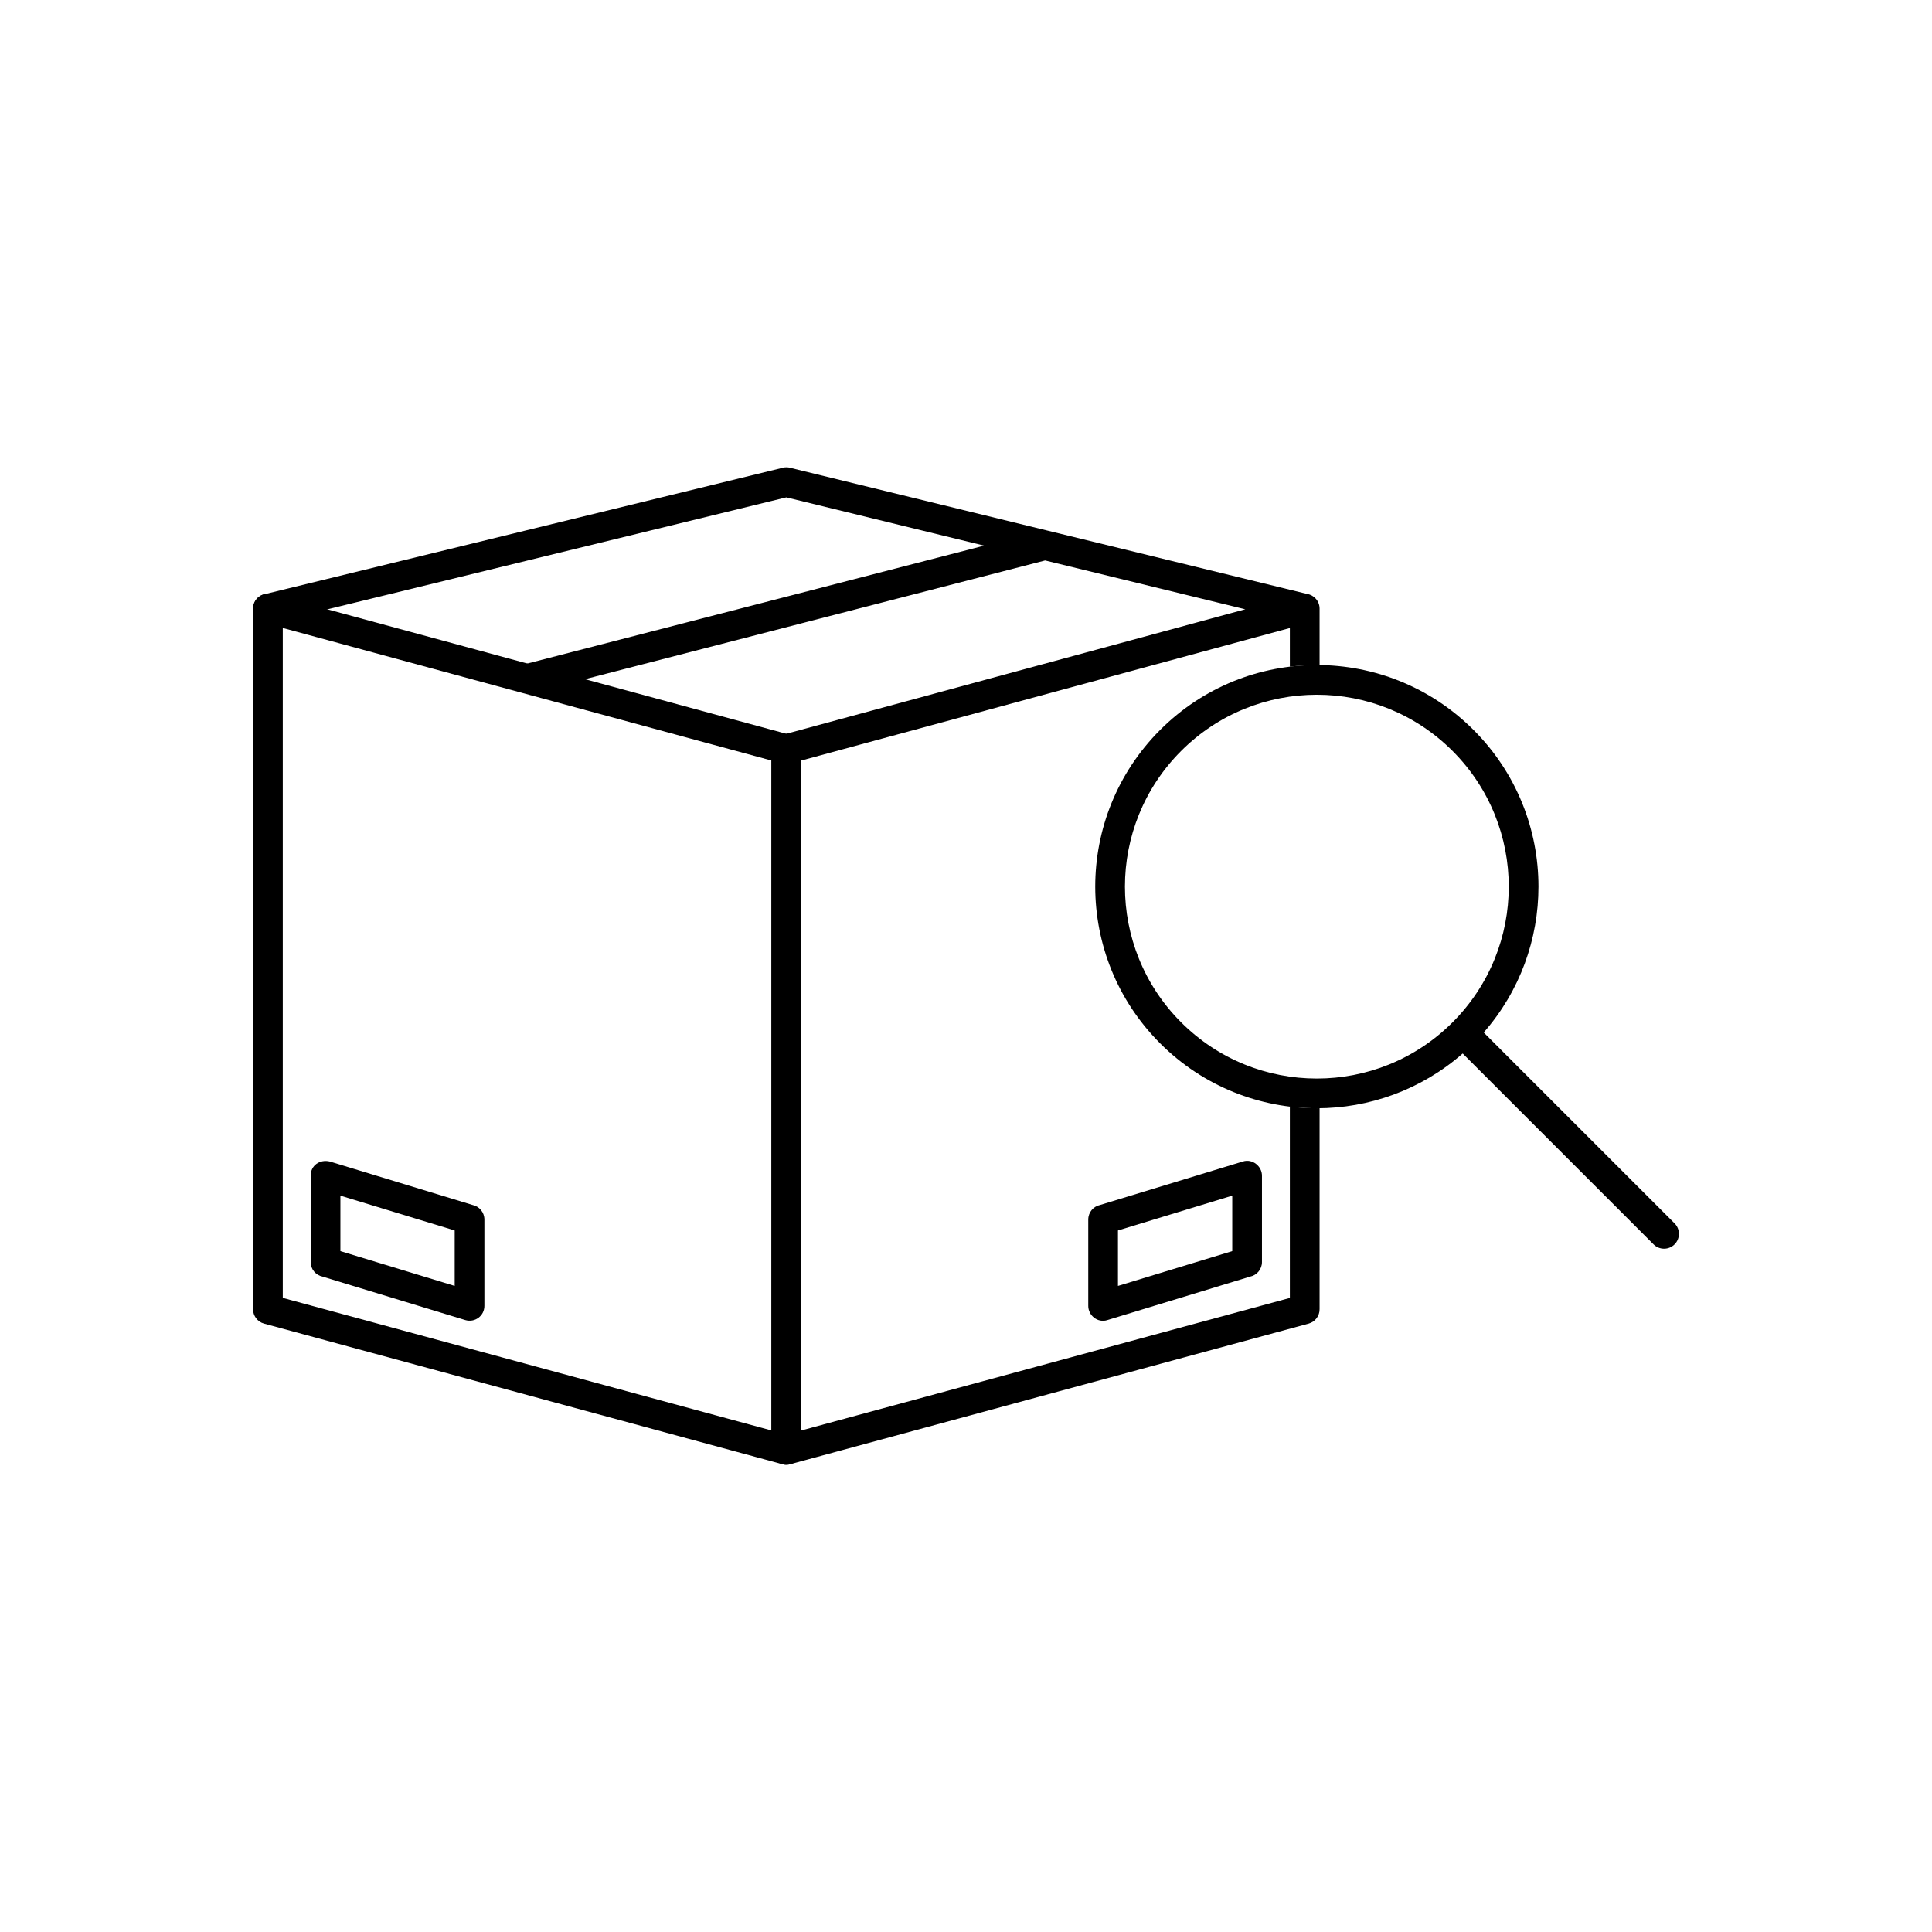 <?xml version="1.0" encoding="UTF-8"?>
<!-- Uploaded to: ICON Repo, www.iconrepo.com, Generator: ICON Repo Mixer Tools -->
<svg fill="#000000" width="800px" height="800px" version="1.1" viewBox="144 144 512 512" xmlns="http://www.w3.org/2000/svg">
 <g>
  <path d="m216.16 301.51 137.25 37.227c1.773 0.48 2.934 2.102 2.906 3.859v185.64c0 2.664-2.59 4.535-5.094 3.762l-137.25-37.227c-1.773-0.48-2.934-2.102-2.906-3.859v-185.64c0-2.664 2.59-4.535 5.094-3.762zm132.28 44.035-129.5-35.129v177.54l129.5 35.129z"/>
  <path d="m404.84 288.59-121.92 31.465c-2.098 0.535-3.363 2.668-2.828 4.766 0.535 2.098 2.668 3.363 4.766 2.828l136.11-35.125 53.047 12.941-122.66 33.27c-1.773 0.48-2.934 2.102-2.906 3.859v185.64c0 2.172 1.762 3.938 3.938 3.938 0.402 0 0.793-0.062 1.16-0.172l137.25-37.227c1.773-0.48 2.934-2.102 2.906-3.859v-53.227c-0.238 0.004-0.477 0.004-0.719 0.004-2.391 0-4.781-0.145-7.156-0.434v50.711l-129.5 35.129v-177.54l129.5-35.129v10.25c2.375-0.289 4.766-0.434 7.156-0.434 0.238 0 0.477 0 0.719 0.004v-14.965c0-1.965-1.438-3.594-3.32-3.887l-68.508-16.715-68.242-16.652c-0.695-0.23-1.461-0.266-2.172-0.074l-137.37 33.516c-2.106 0.508-3.398 2.629-2.891 4.734 0.508 2.106 2.629 3.398 4.734 2.891l136.45-33.293 52.457 12.801z"/>
  <path d="m435.54 463.33 37.816-11.516c2.512-0.836 5.125 1.234 5.078 3.824v22.824c0 1.902-1.348 3.488-3.141 3.856l-37.816 11.516c-2.543 0.848-5.125-1.207-5.078-3.824v-22.824c0-1.902 1.348-3.488 3.141-3.856zm35.02-2.469-30.289 9.223v14.699l30.289-9.223z"/>
  <path d="m234.21 475.56 30.289 9.223v-14.699l-30.289-9.223zm33.082 18.27-37.816-11.516c-1.793-0.367-3.141-1.953-3.141-3.856v-22.824c-0.051-2.769 2.434-4.473 5.078-3.824l37.816 11.516c1.793 0.367 3.141 1.953 3.141 3.856v22.824c0.047 2.672-2.484 4.594-5.078 3.824z"/>
  <path d="m451.45 337.44c11.469-11.469 26.496-17.203 41.527-17.203 15.027 0 30.059 5.734 41.527 17.203s17.203 26.496 17.203 41.527c0 13.805-4.836 27.605-14.512 38.652l50.582 50.582c1.535 1.535 1.535 4.027 0 5.566-1.535 1.535-4.027 1.535-5.566 0l-50.582-50.582c-11.043 9.672-24.848 14.512-38.652 14.512-15.027 0-30.059-5.734-41.527-17.203s-17.203-26.496-17.203-41.527c0-15.027 5.734-30.059 17.203-41.527zm41.527-9.328c-13.016 0-26.031 4.965-35.961 14.895-9.93 9.93-14.895 22.945-14.895 35.961s4.965 26.031 14.895 35.961c9.93 9.93 22.945 14.895 35.961 14.895 13.016 0 26.031-4.965 35.961-14.895 9.93-9.93 14.895-22.945 14.895-35.961s-4.965-26.031-14.895-35.961c-9.93-9.93-22.945-14.895-35.961-14.895z"/>
 </g>
</svg>